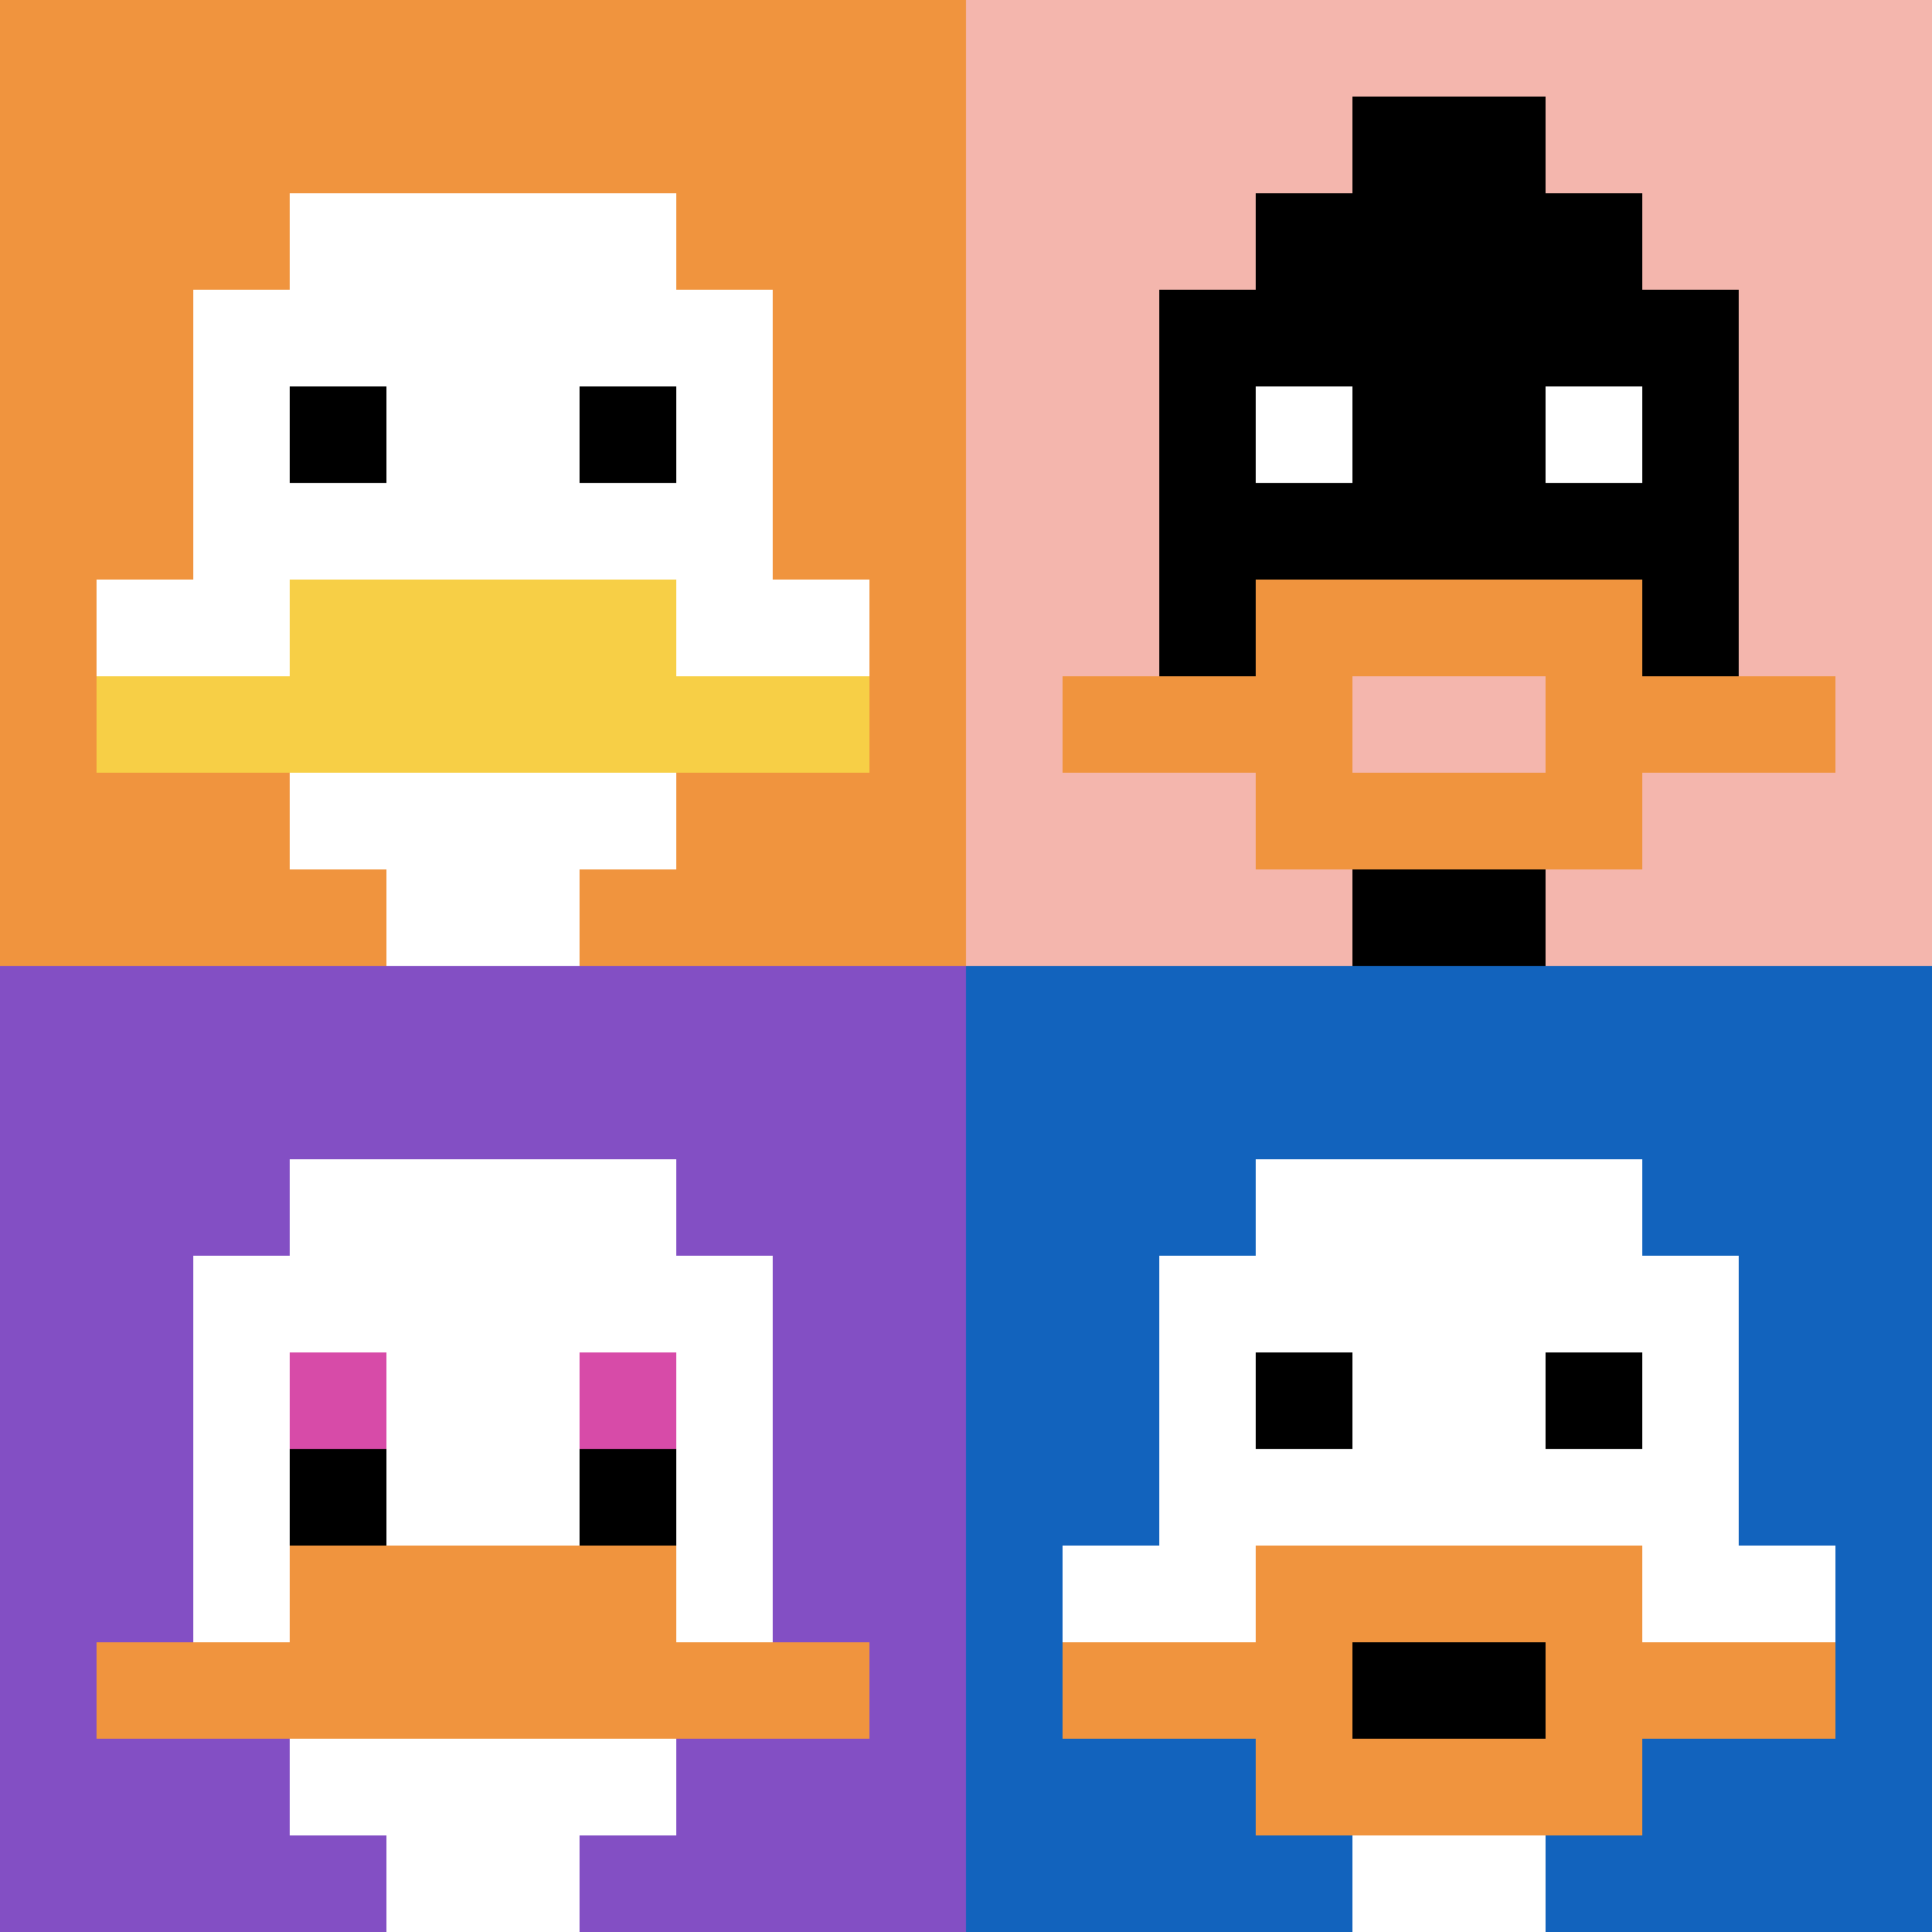 <svg xmlns="http://www.w3.org/2000/svg" version="1.1" width="517" height="517"><title>'goose-pfp-371143' by Dmitri Cherniak</title><desc>seed=371143
backgroundColor=#7d1717
padding=34
innerPadding=0
timeout=500
dimension=2
border=false
Save=function(){return n.handleSave()}
frame=34

Rendered at Sun Sep 15 2024 22:47:06 GMT+0700 (Western Indonesia Time)
Generated in &lt;1ms
</desc><defs></defs><rect width="100%" height="100%" fill="#7d1717"></rect><g><g id="0-0"><rect x="0" y="0" height="258.5" width="258.5" fill="#F0943E"></rect><g><rect id="0-0-3-2-4-7" x="77.55" y="51.7" width="103.4" height="180.95" fill="#ffffff"></rect><rect id="0-0-2-3-6-5" x="51.7" y="77.55" width="155.1" height="129.25" fill="#ffffff"></rect><rect id="0-0-4-8-2-2" x="103.4" y="206.8" width="51.7" height="51.7" fill="#ffffff"></rect><rect id="0-0-1-6-8-1" x="25.85" y="155.1" width="206.8" height="25.85" fill="#ffffff"></rect><rect id="0-0-1-7-8-1" x="25.85" y="180.95" width="206.8" height="25.85" fill="#F7CF46"></rect><rect id="0-0-3-6-4-2" x="77.55" y="155.1" width="103.4" height="51.7" fill="#F7CF46"></rect><rect id="0-0-3-4-1-1" x="77.55" y="103.4" width="25.85" height="25.85" fill="#000000"></rect><rect id="0-0-6-4-1-1" x="155.1" y="103.4" width="25.85" height="25.85" fill="#000000"></rect></g><rect x="0" y="0" stroke="white" stroke-width="0" height="258.5" width="258.5" fill="none"></rect></g><g id="1-0"><rect x="258.5" y="0" height="258.5" width="258.5" fill="#F4B6AD"></rect><g><rect id="258.5-0-3-2-4-7" x="336.05" y="51.7" width="103.4" height="180.95" fill="#000000"></rect><rect id="258.5-0-2-3-6-5" x="310.2" y="77.55" width="155.1" height="129.25" fill="#000000"></rect><rect id="258.5-0-4-8-2-2" x="361.9" y="206.8" width="51.7" height="51.7" fill="#000000"></rect><rect id="258.5-0-1-7-8-1" x="284.35" y="180.95" width="206.8" height="25.85" fill="#F0943E"></rect><rect id="258.5-0-3-6-4-3" x="336.05" y="155.1" width="103.4" height="77.55" fill="#F0943E"></rect><rect id="258.5-0-4-7-2-1" x="361.9" y="180.95" width="51.7" height="25.85" fill="#F4B6AD"></rect><rect id="258.5-0-3-4-1-1" x="336.05" y="103.4" width="25.85" height="25.85" fill="#ffffff"></rect><rect id="258.5-0-6-4-1-1" x="413.6" y="103.4" width="25.85" height="25.85" fill="#ffffff"></rect><rect id="258.5-0-4-1-2-2" x="361.9" y="25.85" width="51.7" height="51.7" fill="#000000"></rect></g><rect x="258.5" y="0" stroke="white" stroke-width="0" height="258.5" width="258.5" fill="none"></rect></g><g id="0-1"><rect x="0" y="258.5" height="258.5" width="258.5" fill="#834FC4"></rect><g><rect id="0-258.5-3-2-4-7" x="77.55" y="310.2" width="103.4" height="180.95" fill="#ffffff"></rect><rect id="0-258.5-2-3-6-5" x="51.7" y="336.05" width="155.1" height="129.25" fill="#ffffff"></rect><rect id="0-258.5-4-8-2-2" x="103.4" y="465.3" width="51.7" height="51.7" fill="#ffffff"></rect><rect id="0-258.5-1-7-8-1" x="25.85" y="439.45" width="206.8" height="25.85" fill="#F0943E"></rect><rect id="0-258.5-3-6-4-2" x="77.55" y="413.6" width="103.4" height="51.7" fill="#F0943E"></rect><rect id="0-258.5-3-4-1-1" x="77.55" y="361.9" width="25.85" height="25.85" fill="#D74BA8"></rect><rect id="0-258.5-6-4-1-1" x="155.1" y="361.9" width="25.85" height="25.85" fill="#D74BA8"></rect><rect id="0-258.5-3-5-1-1" x="77.55" y="387.75" width="25.85" height="25.85" fill="#000000"></rect><rect id="0-258.5-6-5-1-1" x="155.1" y="387.75" width="25.85" height="25.85" fill="#000000"></rect></g><rect x="0" y="258.5" stroke="white" stroke-width="0" height="258.5" width="258.5" fill="none"></rect></g><g id="1-1"><rect x="258.5" y="258.5" height="258.5" width="258.5" fill="#1263BD"></rect><g><rect id="258.5-258.5-3-2-4-7" x="336.05" y="310.2" width="103.4" height="180.95" fill="#ffffff"></rect><rect id="258.5-258.5-2-3-6-5" x="310.2" y="336.05" width="155.1" height="129.25" fill="#ffffff"></rect><rect id="258.5-258.5-4-8-2-2" x="361.9" y="465.3" width="51.7" height="51.7" fill="#ffffff"></rect><rect id="258.5-258.5-1-6-8-1" x="284.35" y="413.6" width="206.8" height="25.85" fill="#ffffff"></rect><rect id="258.5-258.5-1-7-8-1" x="284.35" y="439.45" width="206.8" height="25.85" fill="#F0943E"></rect><rect id="258.5-258.5-3-6-4-3" x="336.05" y="413.6" width="103.4" height="77.55" fill="#F0943E"></rect><rect id="258.5-258.5-4-7-2-1" x="361.9" y="439.45" width="51.7" height="25.85" fill="#000000"></rect><rect id="258.5-258.5-3-4-1-1" x="336.05" y="361.9" width="25.85" height="25.85" fill="#000000"></rect><rect id="258.5-258.5-6-4-1-1" x="413.6" y="361.9" width="25.85" height="25.85" fill="#000000"></rect></g><rect x="258.5" y="258.5" stroke="white" stroke-width="0" height="258.5" width="258.5" fill="none"></rect></g></g></svg>